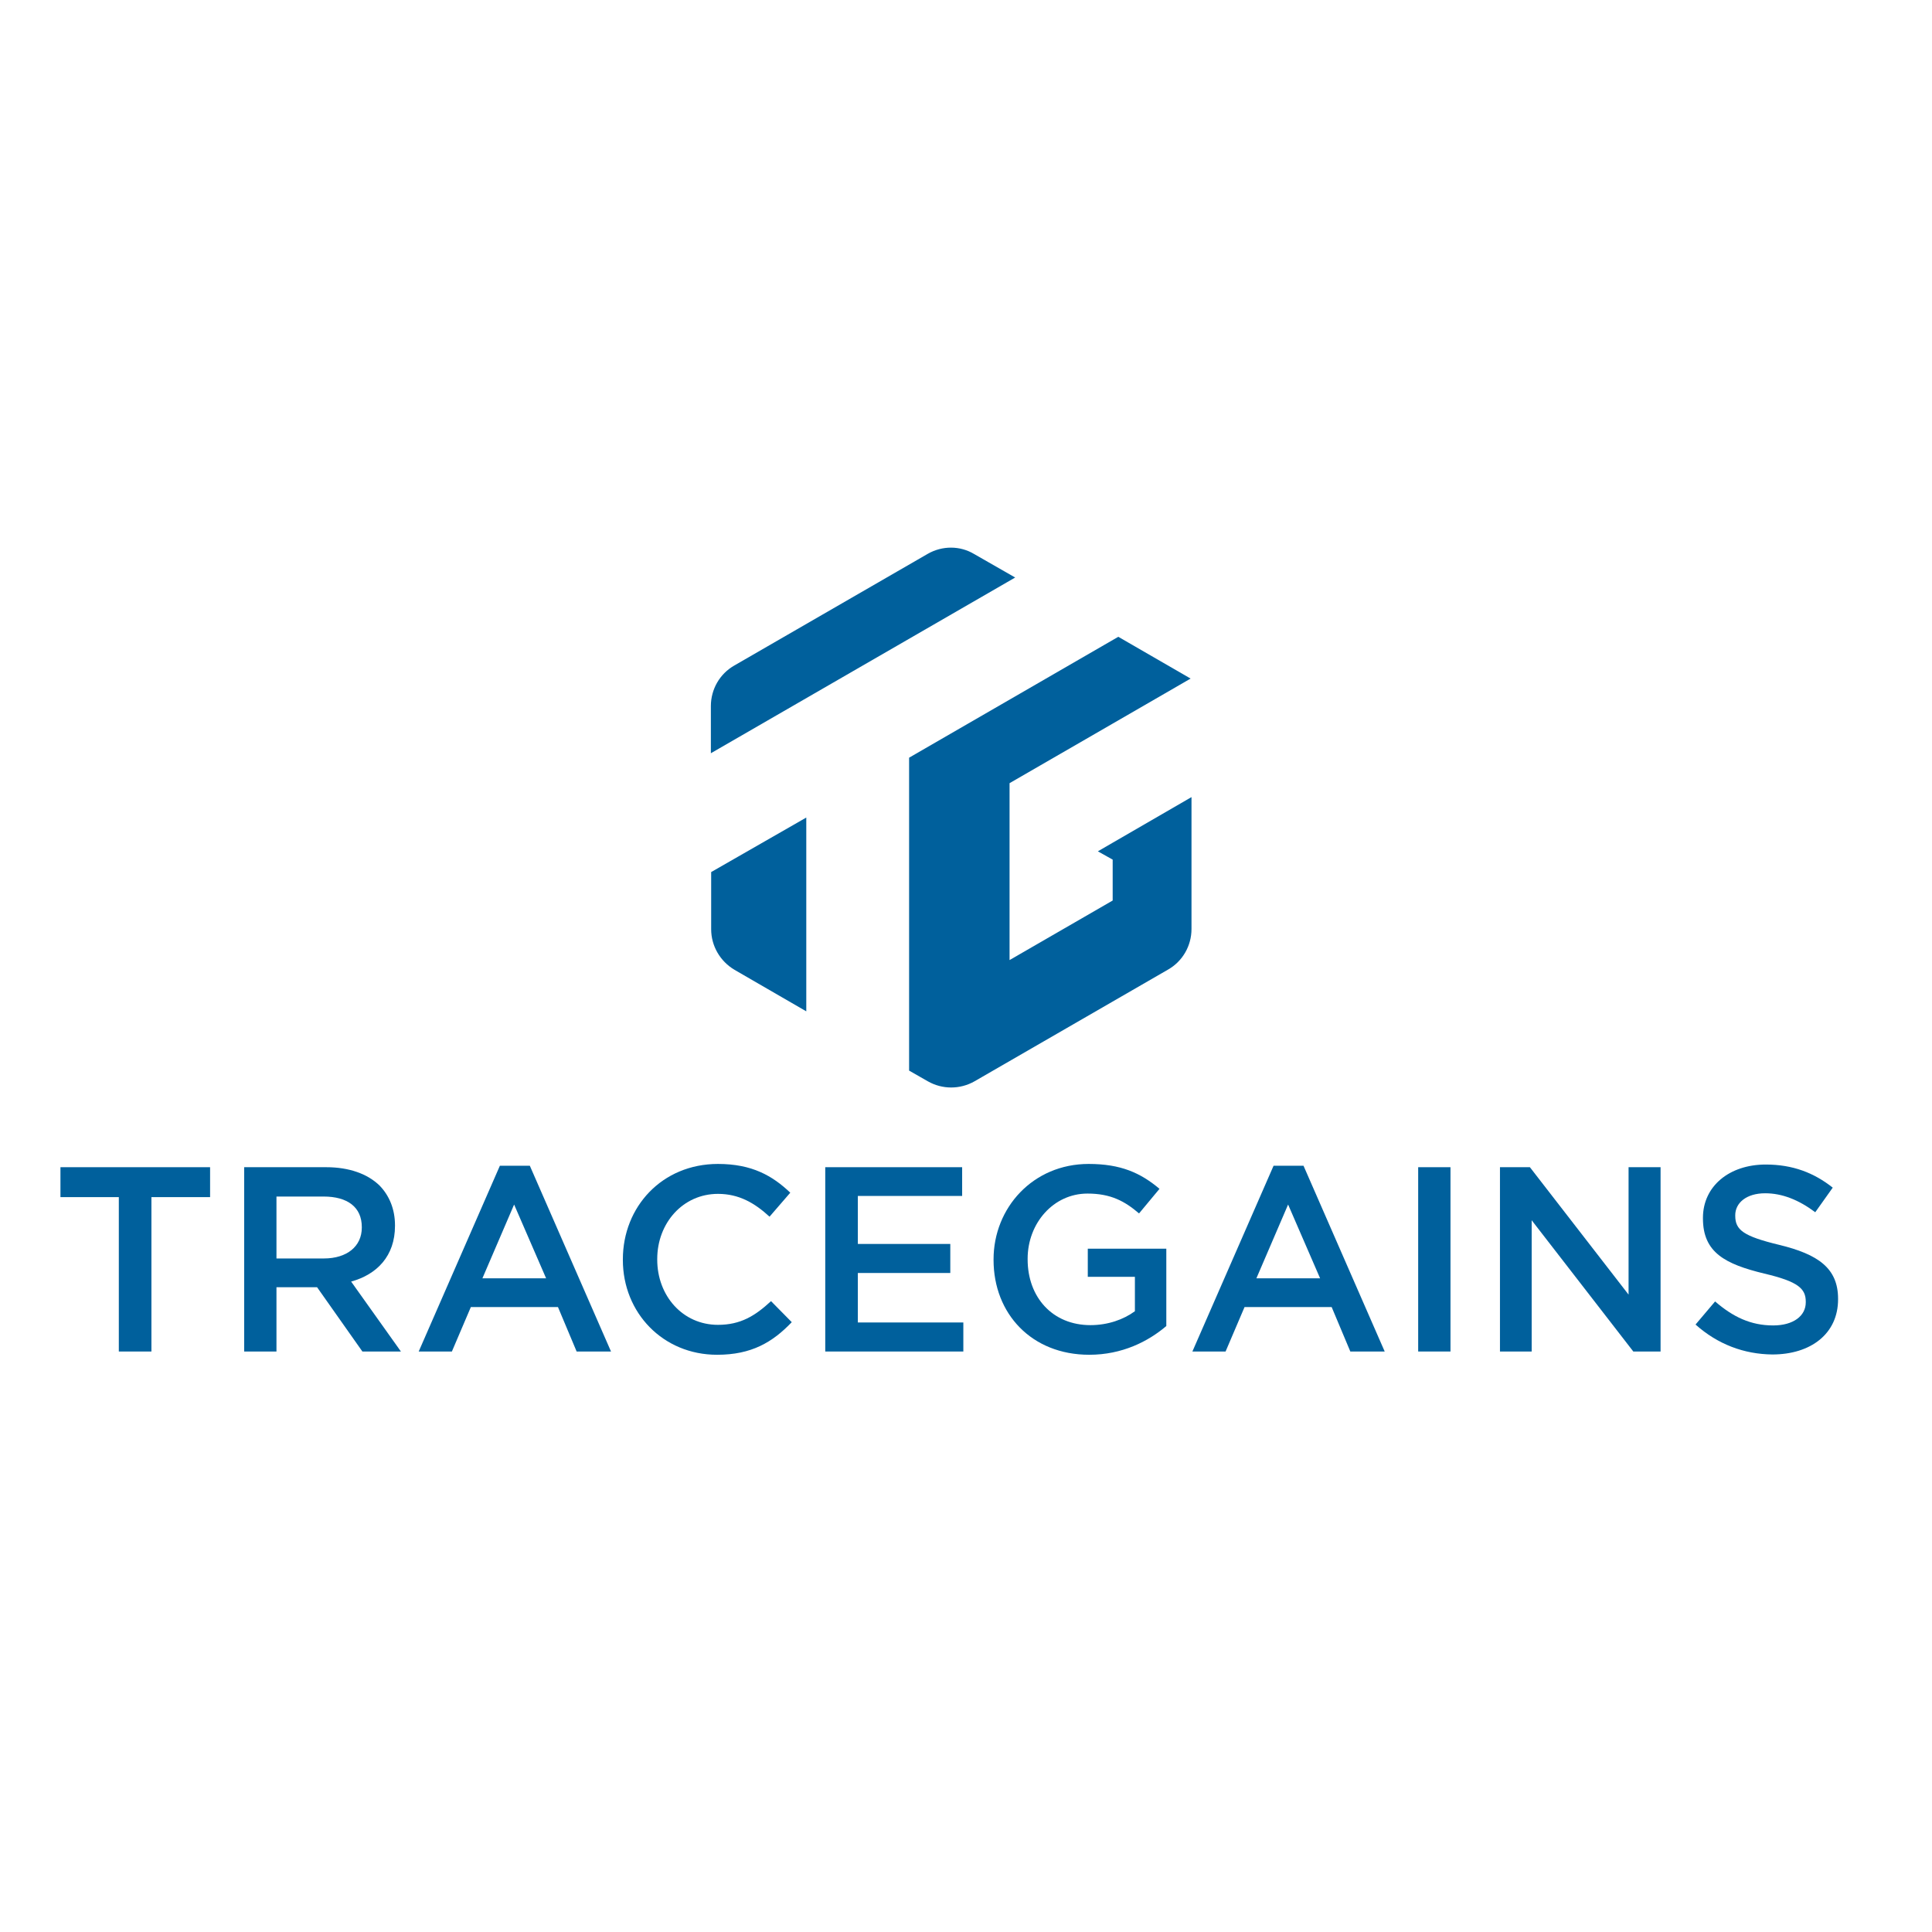 <?xml version="1.0" encoding="utf-8"?>
<!-- Generator: Adobe Illustrator 19.2.1, SVG Export Plug-In . SVG Version: 6.00 Build 0)  -->
<svg version="1.1" id="layer" xmlns="http://www.w3.org/2000/svg" xmlns:xlink="http://www.w3.org/1999/xlink" x="0px" y="0px"
	 viewBox="0 0 652 652" style="enable-background:new 0 0 652 652;" xml:space="preserve">
<style type="text/css">
	.st0{fill:#00609C;}
</style>
<g>
	<path class="st0" d="M313.1,186.9l-65.3,37.7c-4.9,2.8-7.9,8-7.9,13.7v15.9l102.7-59.3l-13.8-7.9C324,184.1,318,184.1,313.1,186.9"
		/>
	<path class="st0" d="M375.5,284.4l-5,2.9l5,2.8v13.8L340.7,324v-59.7l34.8-20.1l26.3-15.2l-24.4-14.1l-70.6,40.8v105.6l6.3,3.6
		c4.9,2.8,10.9,2.8,15.8,0l65.3-37.7c4.9-2.8,7.9-8,7.9-13.7v-44.5L375.5,284.4z"/>
	<path class="st0" d="M247.9,327.3l24.2,14v-65.4L240,294.3v19.3C240,319.2,243,324.4,247.9,327.3"/>
	<polygon class="st0" points="40.1,404 20.4,404 20.4,393.9 70.9,393.9 70.9,404 51.1,404 51.1,456.1 40.1,456.1 	"/>
	<path class="st0" d="M82.4,393.9h27.7c7.8,0,14,2.3,18,6.2c3.3,3.4,5.2,8,5.2,13.4v0.2c0,10.2-6.1,16.4-14.8,18.8l16.8,23.6h-13
		L107,434.4H93.3v21.7H82.4V393.9z M109.3,424.7c7.8,0,12.8-4.1,12.8-10.4v-0.2c0-6.7-4.8-10.3-12.9-10.3H93.3v20.9H109.3z"/>
	<path class="st0" d="M168.7,393.4h10.1l27.4,62.7h-11.6l-6.3-15h-29.4l-6.4,15h-11.2L168.7,393.4z M184.3,431.4l-10.8-24.9
		l-10.7,24.9H184.3z"/>
	<path class="st0" d="M210.2,425.2V425c0-17.7,13.2-32.2,32.1-32.2c11.5,0,18.4,4,24.4,9.7l-7,8.1c-5-4.6-10.3-7.7-17.4-7.7
		c-11.8,0-20.5,9.8-20.5,22v0.2c0,12.2,8.6,22,20.5,22c7.6,0,12.5-3,17.9-8l7,7.1c-6.5,6.8-13.6,11-25.2,11
		C223.7,457.2,210.2,443,210.2,425.2"/>
	<polygon class="st0" points="278.5,393.9 324.7,393.9 324.7,403.6 289.5,403.6 289.5,419.8 320.7,419.8 320.7,429.6 289.5,429.6 
		289.5,446.3 325.1,446.3 325.1,456.1 278.5,456.1 	"/>
	<path class="st0" d="M335.3,425.2V425c0-17.4,13.3-32.2,32.1-32.2c10.8,0,17.5,3,23.9,8.4l-6.9,8.3c-4.8-4.1-9.5-6.7-17.4-6.7
		c-11.5,0-20.2,10-20.2,22v0.2c0,12.8,8.4,22.2,21.2,22.2c5.9,0,11.2-1.9,15-4.7v-11.6h-15.9v-9.5h26.5v26.1
		c-6.1,5.2-14.9,9.7-26,9.7C348.1,457.2,335.3,443.3,335.3,425.2"/>
	<path class="st0" d="M429.8,393.4h10.1l27.4,62.7h-11.6l-6.3-15H420l-6.4,15h-11.2L429.8,393.4z M445.5,431.4l-10.8-24.9L424,431.4
		H445.5z"/>
	<rect x="478.6" y="393.9" class="st0" width="10.9" height="62.2"/>
	<polygon class="st0" points="506.2,393.9 516.3,393.9 549.6,436.9 549.6,393.9 560.4,393.9 560.4,456.1 551.2,456.1 516.9,411.8 
		516.9,456.1 506.2,456.1 	"/>
	<path class="st0" d="M572.2,447l6.6-7.8c6,5.2,12,8.1,19.6,8.1c6.8,0,11-3.2,11-7.8v-0.2c0-4.4-2.5-6.8-14-9.5
		c-13.2-3.2-20.7-7.1-20.7-18.6V411c0-10.7,8.9-18,21.2-18c9.1,0,16.3,2.8,22.6,7.8l-5.9,8.3c-5.6-4.2-11.2-6.4-16.9-6.4
		c-6.4,0-10.1,3.3-10.1,7.4v0.2c0,4.8,2.8,6.9,14.8,9.8c13.2,3.2,19.9,7.9,19.9,18.2v0.2c0,11.6-9.2,18.6-22.2,18.6
		C588.6,457,579.7,453.7,572.2,447"/>
</g>
</svg>
